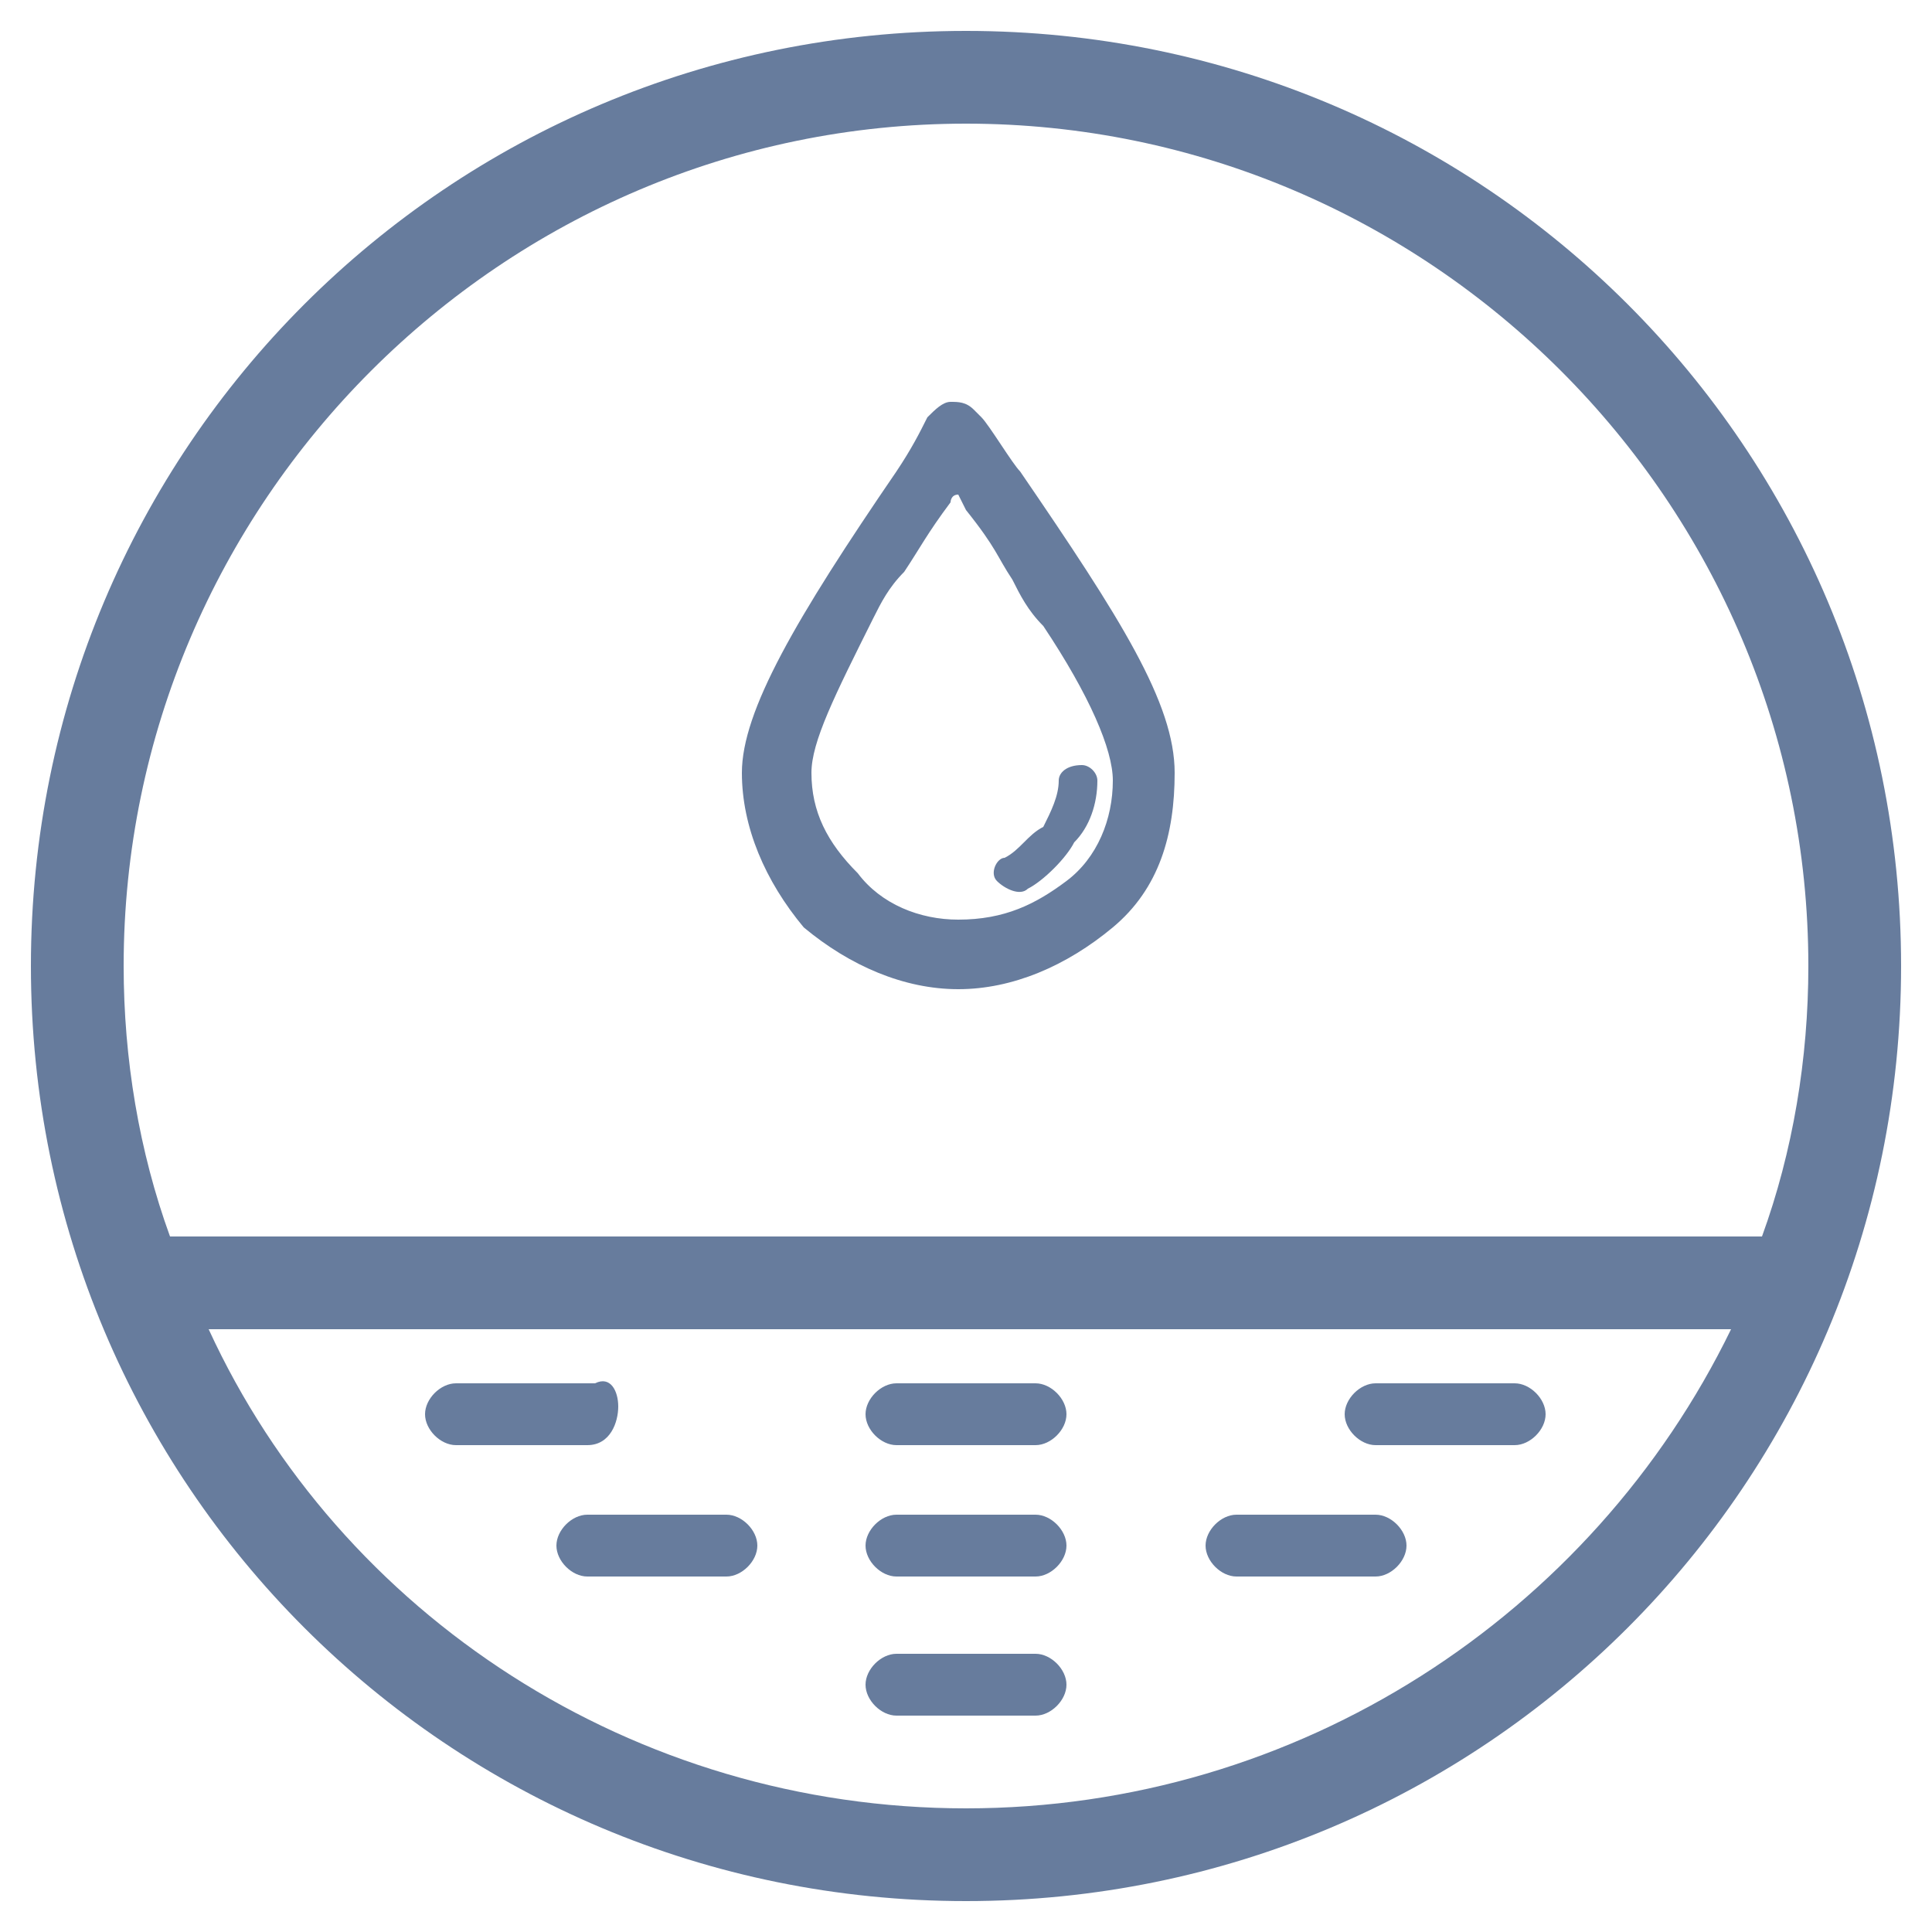<svg enable-background="new 0 0 25 25" viewBox="0 0 25 25" xmlns="http://www.w3.org/2000/svg"><path d="m12.5.4c-6.7 0-12.1 5.4-12.1 12.1s5.4 12.1 12.1 12.1 12.1-5.4 12.1-12.1-5.4-12.1-12.1-12.1zm0 1.2c6 0 10.9 4.9 10.9 10.9 0 1.2-.2 2.4-.6 3.5h-20.6c-.4-1.1-.6-2.3-.6-3.5 0-6 4.9-10.9 10.9-10.9zm0 21.8c-4.3 0-8.1-2.5-9.8-6.2h19.7c-1.8 3.7-5.6 6.2-9.9 6.2zm-4.9-4.7h-1.7c-.2 0-.4-.2-.4-.4s.2-.4.4-.4h1.8c.2-.1.3.1.3.3s-.1.5-.4.5zm6.2-.4c0 .2-.2.4-.4.4h-1.8c-.2 0-.4-.2-.4-.4s.2-.4.4-.4h1.8c.2 0 .4.2.4.4zm6.2 0c0 .2-.2.4-.4.4h-1.8c-.2 0-.4-.2-.4-.4s.2-.4.4-.4h1.8c.2 0 .4.2.4.4zm-10.2 1.7c0 .2-.2.4-.4.4h-1.8c-.2 0-.4-.2-.4-.4s.2-.4.4-.4h1.8c.2 0 .4.2.4.4zm4 0c0 .2-.2.4-.4.4h-1.8c-.2 0-.4-.2-.4-.4s.2-.4.4-.4h1.8c.2 0 .4.2.4.4zm4.4 0c0 .2-.2.4-.4.4h-1.8c-.2 0-.4-.2-.4-.4s.2-.4.4-.4h1.8c.2 0 .4.2.4.4zm-4.4 1.8c0 .2-.2.4-.4.4h-1.8c-.2 0-.4-.2-.4-.4s.2-.4.4-.4h1.8c.2 0 .4.2.4.4zm-1.4-9c.7 0 1.4-.3 2-.8s.8-1.2.8-2c0-.9-.7-2-2-3.9-.1-.1-.4-.6-.5-.7 0 0-.1-.1-.1-.1-.1-.1-.2-.1-.3-.1s-.2.1-.3.2c-.1.2-.2.4-.4.7-1.3 1.9-2 3.1-2 3.9 0 .7.3 1.4.8 2 .6.5 1.3.8 2 .8zm0-.9c-.5 0-1-.2-1.3-.6-.4-.4-.6-.8-.6-1.3 0-.4.3-1 .8-2 .1-.2.2-.4.4-.6.2-.3.3-.5.6-.9 0 0 0-.1.1-.1l.1.2c.4.5.4.6.6.9.1.2.2.4.4.6.6.9.9 1.6.9 2 0 .5-.2 1-.6 1.3s-.8.5-1.4.5zm1.8-1.8c0 .3-.1.6-.3.8-.1.2-.4.5-.6.6-.1.1-.3 0-.4-.1s0-.3.1-.3c.2-.1.3-.3.5-.4.1-.2.2-.4.2-.6 0-.1.1-.2.3-.2.1 0 .2.1.2.2z" fill="#677c9d"/></svg>